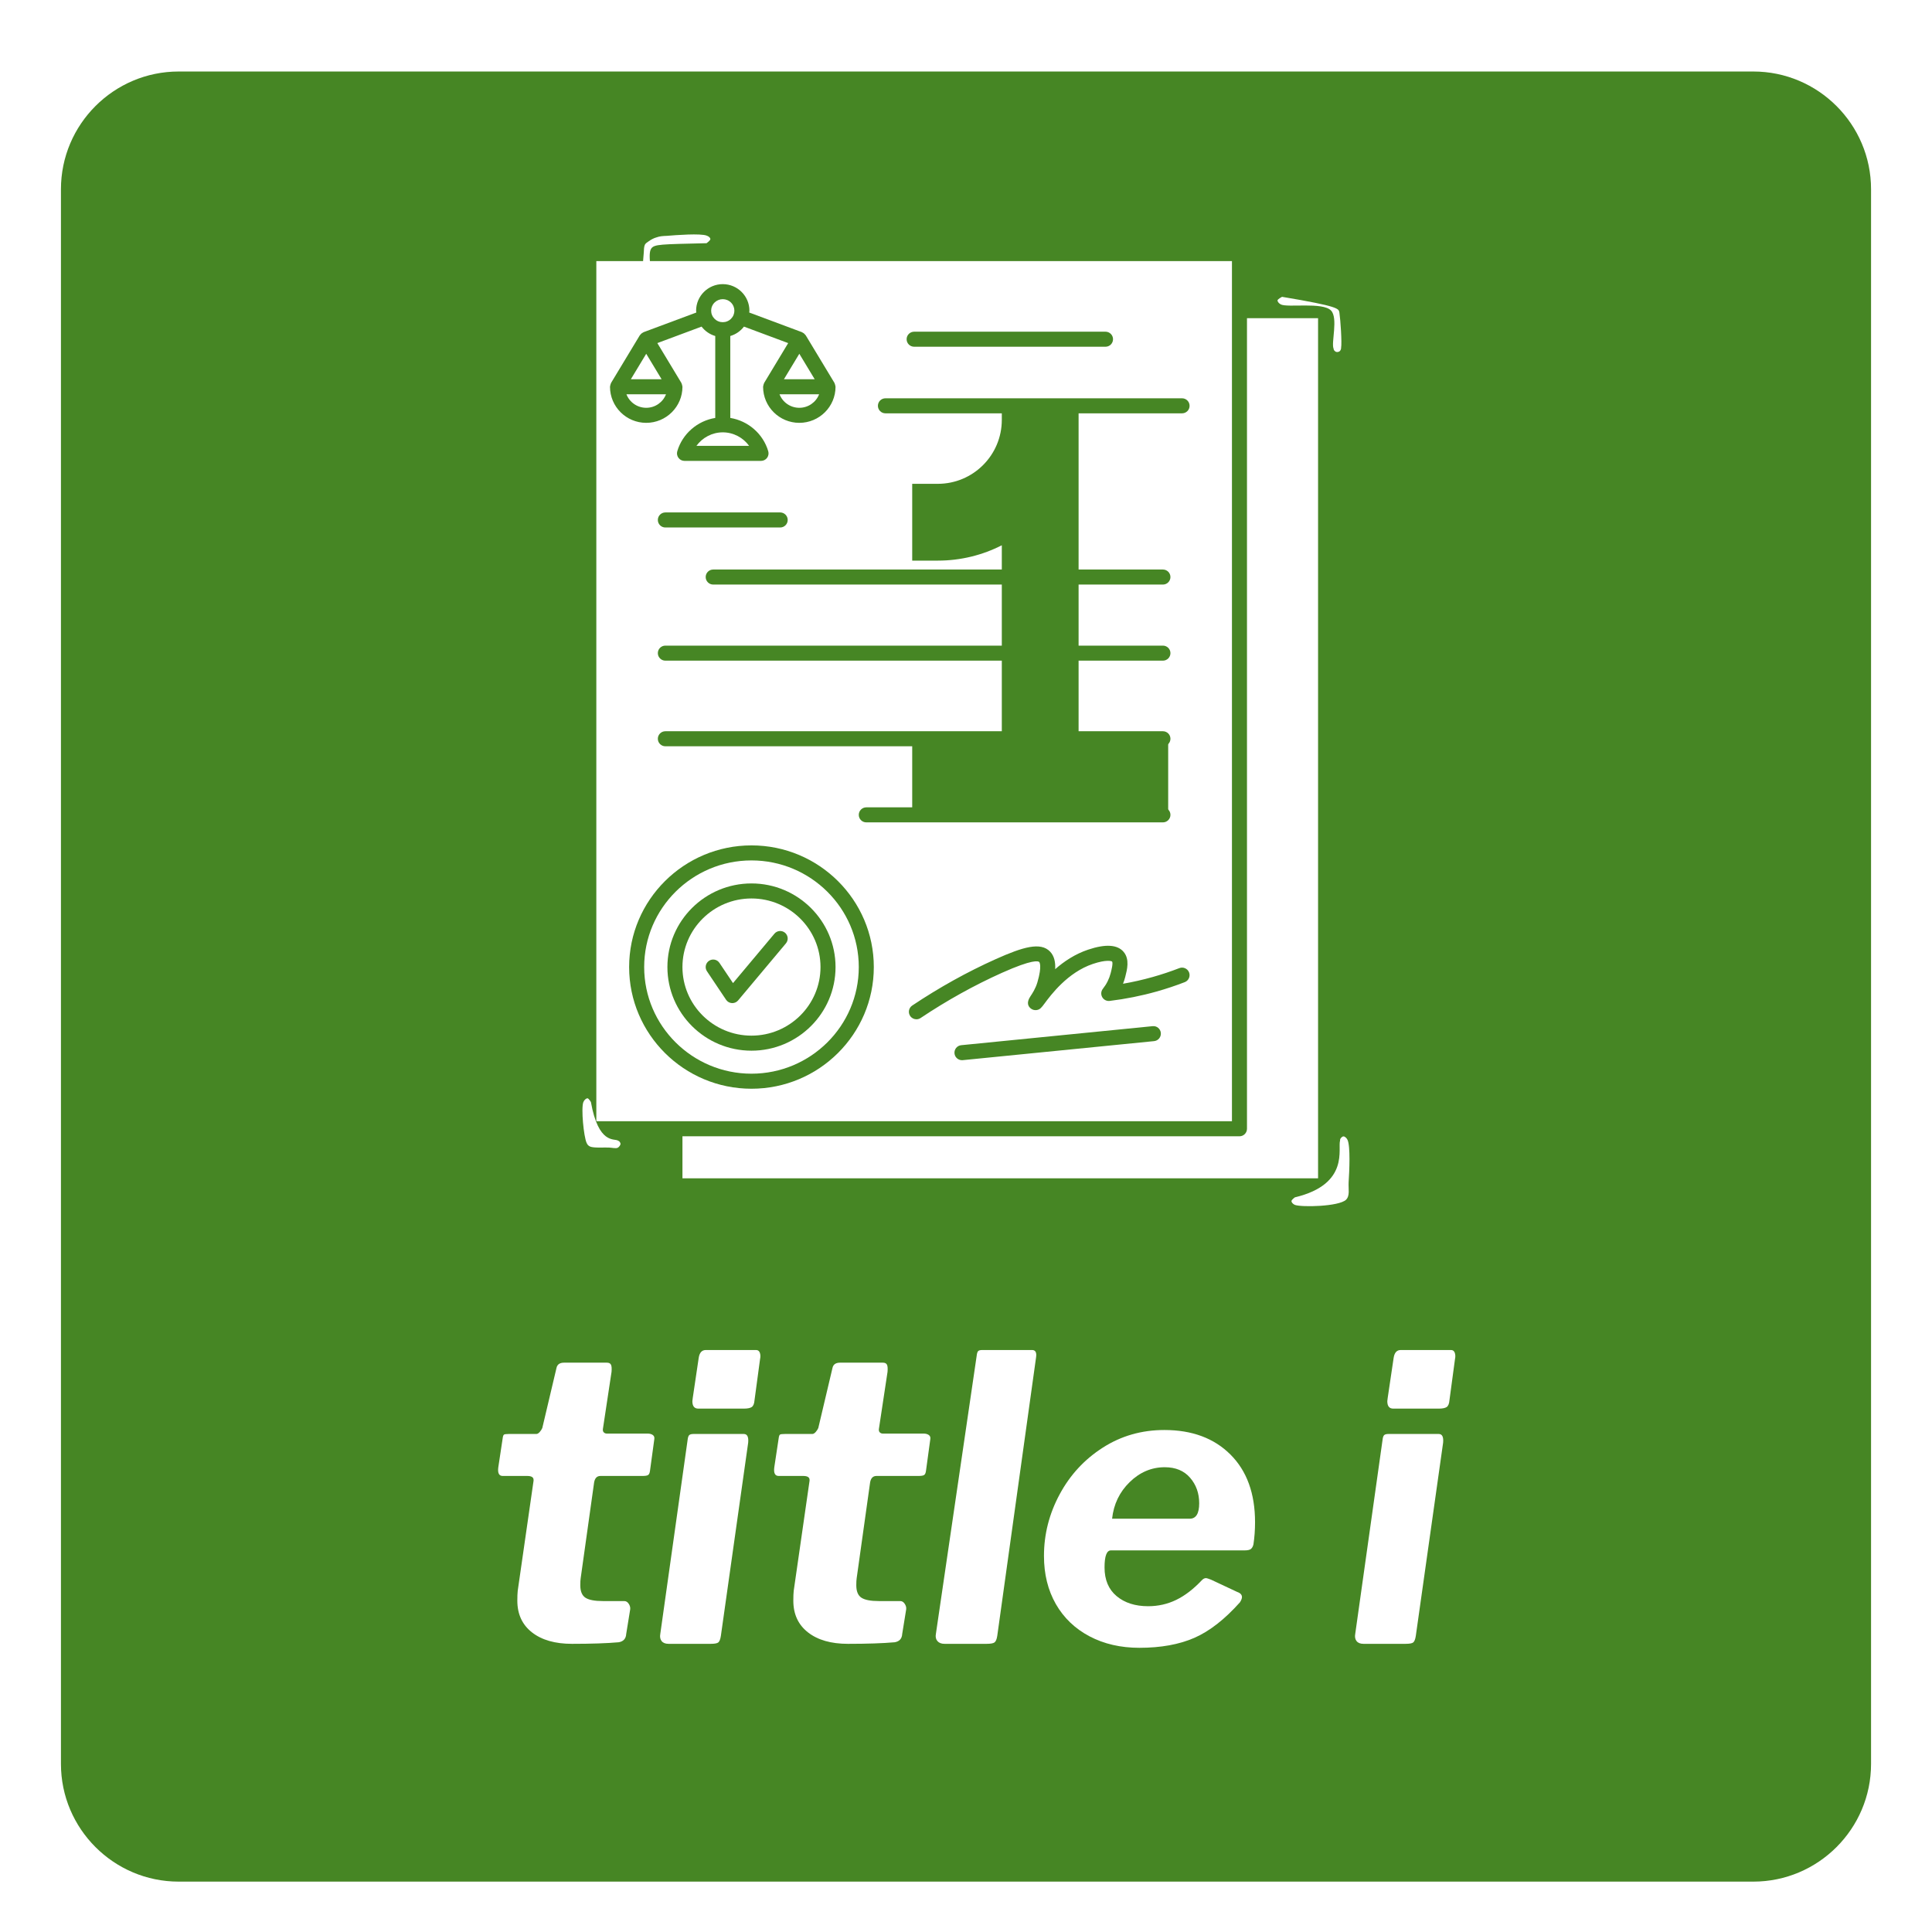 <svg xmlns="http://www.w3.org/2000/svg" xmlns:xlink="http://www.w3.org/1999/xlink" width="1024" zoomAndPan="magnify" viewBox="0 0 768 768" height="1024" preserveAspectRatio="xMidYMid meet" version="1.0"><defs><g/><clipPath id="2d04703990"><path d="M 24.227 28.426 L 743.773 28.426 L 743.773 747.973 L 24.227 747.973 Z M 24.227 28.426 " clip-rule="nonzero"/></clipPath><clipPath id="13eb3f3ef4"><path d="M 696.98 747.973 L 71.02 747.973 C 45.234 747.973 24.227 726.965 24.227 701.184 L 24.227 75.219 C 24.227 49.434 45.234 28.426 71.02 28.426 L 696.98 28.426 C 722.766 28.426 743.773 49.434 743.773 75.219 L 743.773 701.184 C 743.773 726.965 722.766 747.973 696.98 747.973 Z M 696.98 747.973 " clip-rule="nonzero"/></clipPath><clipPath id="51f54e2ec4"><path d="M 255 93 L 282.457 93 L 282.457 113.953 L 255 113.953 Z M 255 93 " clip-rule="nonzero"/></clipPath><clipPath id="2fbb42c764"><path d="M 280.875 96.676 C 262.648 97.125 260.176 97.051 258.898 98.773 C 257.102 101.25 259.801 110.324 258.75 112.426 C 258.375 113.324 257.551 113.926 257.102 113.852 C 256.574 113.773 255.75 112.574 255.824 112.051 C 255.824 111.676 256.273 111.148 256.648 111 C 257.102 110.852 258.074 111.074 258.449 111.375 C 258.75 111.676 258.824 112.352 258.676 112.801 C 258.523 113.25 257.699 113.852 257.25 113.852 C 256.727 113.852 256.125 113.398 255.824 112.727 C 254.926 110.926 255.676 103.352 255.898 100.574 C 255.977 99.148 255.977 98.102 256.352 97.273 C 256.727 96.602 257.25 96.375 257.852 95.926 C 258.676 95.324 259.875 94.648 261 94.352 C 262.273 93.898 263.324 93.824 265.125 93.75 C 268.648 93.449 278.551 92.699 280.949 93.676 C 281.773 93.977 282.375 94.5 282.375 95.023 C 282.449 95.551 280.875 96.676 280.875 96.676 " clip-rule="nonzero"/></clipPath><clipPath id="a3910817a7"><path d="M 271 126 L 524 126 L 524 468.301 L 271 468.301 Z M 271 126 " clip-rule="nonzero"/></clipPath><clipPath id="3f7f9f3b97"><path d="M 237 103.801 L 490 103.801 L 490 446 L 237 446 Z M 237 103.801 " clip-rule="nonzero"/></clipPath><clipPath id="acdfb3bee3"><path d="M 507.777 117.941 L 533.566 117.941 L 533.566 140 L 507.777 140 Z M 507.777 117.941 " clip-rule="nonzero"/></clipPath><clipPath id="318d56abe4"><path d="M 509.625 117.992 C 532.5 121.816 532.125 122.715 532.426 124.215 C 532.875 127.289 533.477 136.141 533.102 138.316 C 532.949 138.992 532.875 139.367 532.5 139.59 C 532.199 139.891 531.523 139.965 531.148 139.891 C 530.773 139.742 530.25 139.289 530.176 138.914 C 530.023 138.465 530.176 137.867 530.398 137.492 C 530.699 137.191 531.301 136.891 531.75 136.965 C 532.199 137.039 532.949 137.715 533.102 138.164 C 533.176 138.539 532.949 139.215 532.648 139.516 C 532.352 139.816 531.75 140.039 531.301 139.891 C 530.852 139.816 530.398 139.367 530.102 138.539 C 529.125 136.289 531.977 126.465 529.125 123.465 C 525.824 119.941 511.727 122.414 509.102 120.992 C 508.273 120.539 507.824 119.867 507.824 119.414 C 507.898 118.891 509.625 117.992 509.625 117.992 " clip-rule="nonzero"/></clipPath><clipPath id="14e64c3cff"><path d="M 513.293 451.656 L 536.855 451.656 L 536.855 480 L 513.293 480 Z M 513.293 451.656 " clip-rule="nonzero"/></clipPath><clipPath id="3c75374f02"><path d="M 514.727 475.965 C 536.773 470.715 531.602 456.242 532.727 453.316 C 533.023 452.34 533.699 451.742 534.148 451.742 C 534.676 451.742 535.648 452.789 535.648 453.316 C 535.727 453.766 534.977 454.516 534.523 454.664 C 534.074 454.816 533.477 454.59 533.176 454.289 C 532.875 453.992 532.574 453.391 532.727 452.941 C 532.801 452.492 533.551 451.742 534 451.742 C 534.523 451.742 535.273 452.266 535.648 453.09 C 536.852 455.566 536.398 465.539 536.102 469.891 C 535.949 472.742 536.699 475.289 535.051 476.941 C 532.125 479.641 517.426 479.941 514.727 478.965 C 513.898 478.59 513.375 477.914 513.375 477.465 C 513.375 476.941 514.727 475.965 514.727 475.965 " clip-rule="nonzero"/></clipPath><clipPath id="d6e4af0bdc"><path d="M 231 436.512 L 246.754 436.512 L 246.754 456.637 L 231 456.637 Z M 231 436.512 " clip-rule="nonzero"/></clipPath><clipPath id="b667bb879f"><path d="M 234.898 438.09 C 237.898 454.891 244.125 452.492 245.625 453.391 C 246.301 453.766 246.676 454.441 246.602 454.891 C 246.523 455.414 245.477 456.242 244.949 456.242 C 244.5 456.316 243.977 455.867 243.824 455.492 C 243.602 455.039 243.75 453.992 244.125 453.691 C 244.5 453.316 245.551 453.316 245.926 453.539 C 246.301 453.691 246.676 454.367 246.676 454.742 C 246.602 455.191 246.148 455.941 245.551 456.242 C 244.801 456.617 243.449 456.242 242.023 456.164 C 240 456.09 236.102 456.391 234.602 455.789 C 233.852 455.414 233.551 455.117 233.176 454.289 C 232.051 451.816 230.926 440.566 231.898 438.09 C 232.273 437.191 233.023 436.59 233.551 436.59 C 234.074 436.664 234.898 438.09 234.898 438.09 " clip-rule="nonzero"/></clipPath><clipPath id="c9f830cad9"><path d="M 362.617 161.801 L 464.617 161.801 L 464.617 324.551 L 362.617 324.551 Z M 362.617 161.801 " clip-rule="nonzero"/></clipPath></defs><rect x="-76.8" width="921.6" fill="#ffffff" y="-76.8" height="921.6" fill-opacity="1"/><rect x="-76.8" width="921.6" fill="#ffffff" y="-76.8" height="921.6" fill-opacity="1"/><g clip-path="url(#2d04703990)"><g clip-path="url(#13eb3f3ef4)"><path fill="#468624" d="M 24.227 28.426 L 743.773 28.426 L 743.773 747.973 L 24.227 747.973 Z M 24.227 28.426 " fill-opacity="1" fill-rule="nonzero"/></g></g><g clip-path="url(#51f54e2ec4)"><g clip-path="url(#2fbb42c764)"><path fill="#ffffff" d="M 252.824 90.676 L 285.434 90.676 L 285.434 116.926 L 252.824 116.926 Z M 252.824 90.676 " fill-opacity="1" fill-rule="nonzero"/></g></g><path fill="#ffffff" d="M 276.844 177.23 L 297.781 177.23 C 295.406 173.945 291.523 171.863 287.312 171.863 C 283.098 171.863 279.215 173.949 276.844 177.23 Z M 276.844 177.23 " fill-opacity="1" fill-rule="nonzero"/><path fill="#ffffff" d="M 298.723 357.156 C 283.59 357.156 271.281 369.387 271.281 384.422 C 271.281 399.457 283.59 411.684 298.723 411.684 C 313.852 411.684 326.164 399.457 326.164 384.422 C 326.164 369.387 313.852 357.156 298.723 357.156 Z M 312.426 374.996 L 293.406 397.688 C 292.832 398.367 291.992 398.754 291.113 398.754 C 291.059 398.754 291.004 398.754 290.953 398.75 C 290.016 398.699 289.156 398.215 288.633 397.434 L 281.027 386.09 C 280.105 384.715 280.473 382.859 281.844 381.941 C 283.215 381.016 285.07 381.383 285.988 382.758 L 291.383 390.797 L 307.844 371.156 C 308.902 369.891 310.785 369.723 312.055 370.785 C 313.316 371.844 313.484 373.73 312.426 374.996 Z M 312.426 374.996 " fill-opacity="1" fill-rule="nonzero"/><path fill="#ffffff" d="M 264.746 156.738 L 249.02 156.738 C 250.23 159.875 253.301 162.105 256.883 162.105 C 260.465 162.105 263.535 159.879 264.746 156.738 Z M 264.746 156.738 " fill-opacity="1" fill-rule="nonzero"/><path fill="#ffffff" d="M 298.723 342.031 C 275.203 342.031 256.07 361.047 256.07 384.422 C 256.07 407.793 275.203 426.809 298.723 426.809 C 322.242 426.809 341.379 407.793 341.379 384.422 C 341.379 361.047 322.242 342.031 298.723 342.031 Z M 298.723 417.664 C 280.293 417.664 265.305 402.75 265.305 384.422 C 265.305 366.09 280.293 351.18 298.723 351.18 C 317.148 351.18 332.141 366.09 332.141 384.422 C 332.141 402.75 317.148 417.664 298.723 417.664 Z M 298.723 417.664 " fill-opacity="1" fill-rule="nonzero"/><path fill="#ffffff" d="M 256.883 140.629 L 250.766 150.762 L 263 150.762 Z M 256.883 140.629 " fill-opacity="1" fill-rule="nonzero"/><path fill="#ffffff" d="M 291.93 123.5 C 291.93 123.801 291.898 124.098 291.84 124.395 C 291.781 124.688 291.691 124.973 291.578 125.25 C 291.461 125.527 291.32 125.793 291.148 126.043 C 290.98 126.293 290.789 126.523 290.574 126.734 C 290.363 126.949 290.129 127.137 289.875 127.305 C 289.625 127.473 289.359 127.613 289.078 127.727 C 288.797 127.844 288.508 127.93 288.211 127.988 C 287.914 128.047 287.613 128.074 287.312 128.074 C 287.008 128.074 286.707 128.047 286.41 127.988 C 286.113 127.93 285.824 127.844 285.543 127.727 C 285.266 127.613 284.996 127.473 284.746 127.305 C 284.492 127.137 284.262 126.949 284.047 126.734 C 283.832 126.523 283.641 126.293 283.473 126.043 C 283.305 125.793 283.16 125.527 283.047 125.25 C 282.93 124.973 282.84 124.688 282.781 124.395 C 282.723 124.098 282.695 123.801 282.695 123.5 C 282.695 123.199 282.723 122.902 282.781 122.609 C 282.84 122.312 282.93 122.027 283.047 121.75 C 283.16 121.473 283.305 121.207 283.473 120.957 C 283.641 120.707 283.832 120.477 284.047 120.266 C 284.262 120.055 284.492 119.863 284.746 119.695 C 284.996 119.531 285.266 119.387 285.543 119.273 C 285.824 119.16 286.113 119.07 286.41 119.012 C 286.707 118.953 287.008 118.926 287.312 118.926 C 287.613 118.926 287.914 118.953 288.211 119.012 C 288.508 119.07 288.797 119.16 289.078 119.273 C 289.359 119.387 289.625 119.531 289.875 119.695 C 290.129 119.863 290.363 120.055 290.574 120.266 C 290.789 120.477 290.98 120.707 291.148 120.957 C 291.32 121.207 291.461 121.473 291.578 121.75 C 291.691 122.027 291.781 122.312 291.84 122.609 C 291.898 122.902 291.93 123.199 291.93 123.5 Z M 291.93 123.5 " fill-opacity="1" fill-rule="nonzero"/><g clip-path="url(#a3910817a7)"><path fill="#ffffff" d="M 495.695 126.488 L 495.695 448.703 C 495.695 450.355 494.355 451.695 492.707 451.695 L 271.285 451.695 L 271.285 468.406 L 523.953 468.406 L 523.953 126.488 Z M 495.695 126.488 " fill-opacity="1" fill-rule="nonzero"/></g><g clip-path="url(#3f7f9f3b97)"><path fill="#ffffff" d="M 489.719 103.801 L 237.051 103.801 L 237.051 445.715 L 489.719 445.715 Z M 363.387 131.855 L 439.457 131.855 C 441.105 131.855 442.445 133.195 442.445 134.844 C 442.445 136.496 441.105 137.832 439.457 137.832 L 363.387 137.832 C 361.734 137.832 360.395 136.496 360.395 134.844 C 360.395 133.195 361.734 131.855 363.387 131.855 Z M 242.484 153.75 C 242.484 153.68 242.52 153.621 242.523 153.547 C 242.535 153.348 242.586 153.16 242.641 152.965 C 242.695 152.77 242.75 152.578 242.844 152.398 C 242.875 152.336 242.875 152.27 242.914 152.207 L 254.324 133.301 C 254.391 133.188 254.504 133.117 254.582 133.016 C 254.695 132.875 254.801 132.75 254.934 132.629 C 255.133 132.453 255.348 132.324 255.582 132.211 C 255.676 132.164 255.738 132.078 255.84 132.043 L 276.793 124.234 C 276.773 123.984 276.715 123.75 276.715 123.5 C 276.715 117.684 281.469 112.949 287.312 112.949 C 293.152 112.949 297.906 117.684 297.906 123.5 C 297.906 123.75 297.848 123.988 297.832 124.234 L 318.781 132.043 C 318.883 132.078 318.949 132.164 319.043 132.211 C 319.273 132.324 319.484 132.453 319.684 132.629 C 319.816 132.746 319.926 132.875 320.035 133.016 C 320.117 133.117 320.227 133.188 320.297 133.301 L 331.707 152.207 C 331.742 152.273 331.746 152.34 331.773 152.402 C 331.867 152.582 331.922 152.77 331.977 152.969 C 332.031 153.164 332.082 153.352 332.094 153.551 C 332.102 153.621 332.137 153.684 332.137 153.754 C 332.137 161.66 325.676 168.086 317.738 168.086 C 309.801 168.086 303.34 161.66 303.34 153.754 C 303.34 153.684 303.375 153.621 303.379 153.551 C 303.391 153.352 303.441 153.164 303.496 152.969 C 303.551 152.77 303.609 152.582 303.699 152.402 C 303.734 152.34 303.734 152.273 303.77 152.207 L 313.316 136.387 L 295.734 129.832 C 294.387 131.605 292.496 132.922 290.301 133.57 L 290.301 166.137 C 297.359 167.281 303.344 172.402 305.391 179.379 C 305.656 180.281 305.48 181.258 304.918 182.012 C 304.355 182.766 303.469 183.211 302.527 183.211 L 272.098 183.211 C 271.156 183.211 270.266 182.766 269.707 182.012 C 269.141 181.258 268.965 180.281 269.23 179.379 C 271.277 172.402 277.262 167.281 284.324 166.137 L 284.324 133.57 C 282.129 132.922 280.238 131.605 278.891 129.832 L 261.305 136.383 L 270.852 152.207 C 270.891 152.27 270.891 152.336 270.922 152.398 C 271.016 152.578 271.066 152.77 271.125 152.965 C 271.18 153.164 271.23 153.348 271.242 153.547 C 271.246 153.621 271.285 153.68 271.285 153.75 C 271.285 161.656 264.82 168.086 256.883 168.086 C 248.945 168.086 242.484 161.656 242.484 153.75 Z M 462.281 296.656 L 264.492 296.656 C 262.84 296.656 261.5 295.316 261.5 293.668 C 261.5 292.016 262.84 290.68 264.492 290.68 L 462.281 290.68 C 463.93 290.68 465.27 292.016 465.27 293.668 C 465.27 295.316 463.93 296.656 462.281 296.656 Z M 465.27 323.918 C 465.27 325.566 463.93 326.906 462.281 326.906 L 344.367 326.906 C 342.715 326.906 341.379 325.566 341.379 323.918 C 341.379 322.266 342.715 320.93 344.367 320.93 L 462.281 320.93 C 463.93 320.93 465.27 322.266 465.27 323.918 Z M 462.281 262.621 L 264.492 262.621 C 262.84 262.621 261.5 261.281 261.5 259.633 C 261.5 257.984 262.84 256.645 264.492 256.645 L 462.281 256.645 C 463.93 256.645 465.27 257.984 465.27 259.633 C 465.27 261.281 463.93 262.621 462.281 262.621 Z M 261.5 206.695 C 261.5 205.043 262.84 203.703 264.492 203.703 L 310.133 203.703 C 311.785 203.703 313.125 205.043 313.125 206.695 C 313.125 208.344 311.785 209.684 310.133 209.684 L 264.492 209.684 C 262.836 209.684 261.5 208.344 261.5 206.695 Z M 462.281 232.371 L 283.508 232.371 C 281.855 232.371 280.52 231.031 280.52 229.383 C 280.52 227.734 281.855 226.395 283.508 226.395 L 462.277 226.395 C 463.926 226.395 465.266 227.734 465.266 229.383 C 465.266 231.031 463.93 232.371 462.281 232.371 Z M 298.723 432.789 C 271.906 432.789 250.09 411.09 250.09 384.422 C 250.09 357.75 271.906 336.055 298.723 336.055 C 325.539 336.055 347.355 357.75 347.355 384.422 C 347.355 411.09 325.539 432.789 298.723 432.789 Z M 458.77 413.863 L 382.695 421.43 C 382.594 421.438 382.496 421.441 382.398 421.441 C 380.879 421.441 379.578 420.293 379.426 418.75 C 379.262 417.105 380.465 415.641 382.105 415.48 L 458.18 407.918 C 459.832 407.734 461.289 408.953 461.449 410.594 C 461.613 412.238 460.41 413.699 458.77 413.863 Z M 470.969 390.414 C 467.324 391.824 463.559 393.078 459.773 394.145 C 453.684 395.859 447.406 397.113 441.113 397.879 C 439.906 398.023 438.742 397.43 438.148 396.375 C 437.551 395.32 437.656 394.012 438.406 393.062 C 439.887 391.191 440.926 389.109 441.5 386.883 C 441.758 385.891 442.539 382.875 442.078 382.238 C 441.84 381.996 439.723 381.395 434.426 383.176 C 424.367 386.559 417.695 395.566 415.188 398.953 C 414.012 400.535 413.426 401.328 412.059 401.52 C 411.258 401.633 410.434 401.41 409.801 400.926 C 408.754 400.121 407.875 398.621 409.609 396.051 C 410.316 395 411.637 393.039 412.398 390.438 C 414.332 383.789 413.16 382.469 413.113 382.414 C 412.738 382.035 410.582 381.203 398.281 386.715 C 387.285 391.645 376.406 397.691 365.949 404.68 C 365.441 405.02 364.863 405.184 364.289 405.184 C 363.324 405.184 362.379 404.719 361.801 403.859 C 360.883 402.488 361.25 400.629 362.625 399.715 C 373.359 392.539 384.535 386.328 395.836 381.262 C 406.66 376.41 413.664 374.359 417.422 378.277 C 419.145 380.07 419.594 382.617 419.453 385.262 C 422.949 382.199 427.312 379.262 432.52 377.512 C 439.508 375.164 444.281 375.48 446.711 378.453 C 449.102 381.371 448.055 385.418 447.293 388.375 C 447.055 389.289 446.762 390.184 446.418 391.055 C 450.375 390.367 454.305 389.473 458.156 388.391 C 461.762 387.379 465.344 386.184 468.809 384.844 C 470.348 384.25 472.078 385.012 472.676 386.547 C 473.27 388.086 472.504 389.816 470.969 390.414 Z M 469.887 164.305 L 351.977 164.305 C 350.324 164.305 348.984 162.965 348.984 161.316 C 348.984 159.664 350.324 158.328 351.977 158.328 L 469.887 158.328 C 471.539 158.328 472.879 159.664 472.879 161.316 C 472.879 162.965 471.535 164.305 469.887 164.305 Z M 469.887 164.305 " fill-opacity="1" fill-rule="nonzero"/></g><path fill="#ffffff" d="M 323.859 150.762 L 317.742 140.629 L 311.621 150.762 Z M 323.859 150.762 " fill-opacity="1" fill-rule="nonzero"/><path fill="#ffffff" d="M 317.742 162.105 C 321.324 162.105 324.395 159.875 325.605 156.738 L 309.875 156.738 C 311.09 159.879 314.156 162.105 317.742 162.105 Z M 317.742 162.105 " fill-opacity="1" fill-rule="nonzero"/><g clip-path="url(#acdfb3bee3)"><g clip-path="url(#318d56abe4)"><path fill="#ffffff" d="M 504.824 114.992 L 536.078 114.992 L 536.078 142.965 L 504.824 142.965 Z M 504.824 114.992 " fill-opacity="1" fill-rule="nonzero"/></g></g><g clip-path="url(#14e64c3cff)"><g clip-path="url(#3c75374f02)"><path fill="#ffffff" d="M 510.375 448.742 L 539.102 448.742 L 539.102 481.953 L 510.375 481.953 Z M 510.375 448.742 " fill-opacity="1" fill-rule="nonzero"/></g></g><g clip-path="url(#d6e4af0bdc)"><g clip-path="url(#b667bb879f)"><path fill="#ffffff" d="M 228.898 433.59 L 249.676 433.59 L 249.676 459.316 L 228.898 459.316 Z M 228.898 433.59 " fill-opacity="1" fill-rule="nonzero"/></g></g><g clip-path="url(#c9f830cad9)"><path fill="#468624" d="M 362.617 294.082 L 398.234 294.082 L 398.234 216.754 C 390.602 220.652 381.953 222.855 372.793 222.855 L 362.617 222.855 L 362.617 192.328 L 372.793 192.328 C 386.844 192.328 398.234 180.938 398.234 166.891 L 398.234 161.801 L 428.758 161.801 L 428.758 294.082 L 464.371 294.082 L 464.371 324.609 L 362.617 324.609 Z M 362.617 294.082 " fill-opacity="1" fill-rule="nonzero"/></g><g fill="#ffffff" fill-opacity="1"><g transform="translate(191.007, 653.449)"><g><path d="M 36.359 0 C 29.641 0 24.336 -1.52 20.453 -4.562 C 16.578 -7.602 14.641 -11.801 14.641 -17.156 C 14.641 -18.832 14.691 -20.145 14.797 -21.094 L 21.094 -64.844 L 21.094 -65.172 C 21.094 -66.211 20.254 -66.734 18.578 -66.734 L 8.812 -66.734 C 7.344 -66.734 6.766 -67.891 7.078 -70.203 L 8.812 -81.688 C 8.914 -82.531 9.098 -83.031 9.359 -83.188 C 9.629 -83.344 10.285 -83.422 11.328 -83.422 L 22.188 -83.422 C 22.613 -83.422 23.062 -83.68 23.531 -84.203 C 24 -84.734 24.344 -85.258 24.562 -85.781 L 30.219 -109.719 C 30.531 -111.082 31.531 -111.766 33.219 -111.766 L 50.219 -111.766 C 51.051 -111.766 51.598 -111.5 51.859 -110.969 C 52.129 -110.445 52.207 -109.504 52.094 -108.141 L 48.641 -85.312 L 48.641 -85 C 48.641 -84.582 48.797 -84.238 49.109 -83.969 C 49.422 -83.707 49.789 -83.578 50.219 -83.578 L 66.422 -83.578 C 67.266 -83.578 67.945 -83.395 68.469 -83.031 C 69 -82.664 69.207 -82.113 69.094 -81.375 L 67.375 -68.781 C 67.27 -67.945 67.031 -67.395 66.656 -67.125 C 66.289 -66.863 65.531 -66.734 64.375 -66.734 L 47.688 -66.734 C 46.32 -66.734 45.484 -65.895 45.172 -64.219 L 39.828 -26.125 C 39.723 -25.5 39.672 -24.555 39.672 -23.297 C 39.672 -20.879 40.352 -19.223 41.719 -18.328 C 43.082 -17.441 45.391 -17 48.641 -17 L 57.141 -17 C 57.867 -17 58.469 -16.629 58.938 -15.891 C 59.414 -15.16 59.602 -14.426 59.5 -13.688 L 57.922 -3.938 C 57.816 -2.051 56.82 -0.945 54.938 -0.625 C 50.207 -0.207 44.016 0 36.359 0 Z M 36.359 0 "/></g></g></g><g fill="#ffffff" fill-opacity="1"><g transform="translate(259.007, 653.449)"><g><path d="M 40.922 -96.812 C 40.816 -95.445 40.445 -94.551 39.812 -94.125 C 39.188 -93.707 38.141 -93.5 36.672 -93.5 L 18.578 -93.5 C 17.004 -93.5 16.219 -94.492 16.219 -96.484 L 16.375 -97.75 L 18.734 -113.641 C 19.047 -115.742 19.988 -116.797 21.562 -116.797 L 41.562 -116.797 C 42.289 -116.797 42.785 -116.426 43.047 -115.688 C 43.305 -114.957 43.332 -114.117 43.125 -113.172 Z M 27.547 -3.141 C 27.336 -1.785 26.992 -0.922 26.516 -0.547 C 26.047 -0.18 25.023 0 23.453 0 L 6.766 0 C 5.504 0 4.582 -0.363 4 -1.094 C 3.426 -1.832 3.25 -2.781 3.469 -3.938 L 14.328 -81.062 C 14.43 -82.008 14.641 -82.641 14.953 -82.953 C 15.266 -83.266 15.844 -83.422 16.688 -83.422 L 36.672 -83.422 C 38.035 -83.422 38.613 -82.27 38.406 -79.969 Z M 27.547 -3.141 "/></g></g></g><g fill="#ffffff" fill-opacity="1"><g transform="translate(300.719, 653.449)"><g><path d="M 36.359 0 C 29.641 0 24.336 -1.52 20.453 -4.562 C 16.578 -7.602 14.641 -11.801 14.641 -17.156 C 14.641 -18.832 14.691 -20.145 14.797 -21.094 L 21.094 -64.844 L 21.094 -65.172 C 21.094 -66.211 20.254 -66.734 18.578 -66.734 L 8.812 -66.734 C 7.344 -66.734 6.766 -67.891 7.078 -70.203 L 8.812 -81.688 C 8.914 -82.531 9.098 -83.031 9.359 -83.188 C 9.629 -83.344 10.285 -83.422 11.328 -83.422 L 22.188 -83.422 C 22.613 -83.422 23.062 -83.68 23.531 -84.203 C 24 -84.734 24.344 -85.258 24.562 -85.781 L 30.219 -109.719 C 30.531 -111.082 31.531 -111.766 33.219 -111.766 L 50.219 -111.766 C 51.051 -111.766 51.598 -111.5 51.859 -110.969 C 52.129 -110.445 52.207 -109.504 52.094 -108.141 L 48.641 -85.312 L 48.641 -85 C 48.641 -84.582 48.797 -84.238 49.109 -83.969 C 49.422 -83.707 49.789 -83.578 50.219 -83.578 L 66.422 -83.578 C 67.266 -83.578 67.945 -83.395 68.469 -83.031 C 69 -82.664 69.207 -82.113 69.094 -81.375 L 67.375 -68.781 C 67.27 -67.945 67.031 -67.395 66.656 -67.125 C 66.289 -66.863 65.531 -66.734 64.375 -66.734 L 47.688 -66.734 C 46.32 -66.734 45.484 -65.895 45.172 -64.219 L 39.828 -26.125 C 39.723 -25.5 39.672 -24.555 39.672 -23.297 C 39.672 -20.879 40.352 -19.223 41.719 -18.328 C 43.082 -17.441 45.391 -17 48.641 -17 L 57.141 -17 C 57.867 -17 58.469 -16.629 58.938 -15.891 C 59.414 -15.16 59.602 -14.426 59.5 -13.688 L 57.922 -3.938 C 57.816 -2.051 56.82 -0.945 54.938 -0.625 C 50.207 -0.207 44.016 0 36.359 0 Z M 36.359 0 "/></g></g></g><g fill="#ffffff" fill-opacity="1"><g transform="translate(368.719, 653.449)"><g><path d="M 27.703 -3.141 C 27.492 -1.785 27.125 -0.922 26.594 -0.547 C 26.07 -0.18 25.023 0 23.453 0 L 6.766 0 C 5.504 0 4.555 -0.363 3.922 -1.094 C 3.297 -1.832 3.094 -2.781 3.312 -3.938 L 19.516 -114.438 C 19.617 -115.375 19.801 -116 20.062 -116.312 C 20.332 -116.633 20.883 -116.797 21.719 -116.797 L 41.562 -116.797 C 42.914 -116.797 43.438 -115.801 43.125 -113.812 Z M 27.703 -3.141 "/></g></g></g><g fill="#ffffff" fill-opacity="1"><g transform="translate(410.589, 653.449)"><g><path d="M 42.344 1.578 C 34.895 1.578 28.285 0.055 22.516 -2.984 C 16.742 -6.035 12.281 -10.312 9.125 -15.812 C 5.977 -21.32 4.406 -27.695 4.406 -34.938 C 4.406 -43.539 6.477 -51.695 10.625 -59.406 C 14.77 -67.125 20.488 -73.316 27.781 -77.984 C 35.07 -82.66 43.234 -85 52.266 -85 C 63.273 -85 72.035 -81.742 78.547 -75.234 C 85.055 -68.734 88.312 -59.766 88.312 -48.328 C 88.312 -45.285 88.098 -42.348 87.672 -39.516 C 87.461 -38.672 87.117 -38.062 86.641 -37.688 C 86.172 -37.32 85.312 -37.141 84.062 -37.141 L 31.016 -37.141 C 29.328 -37.141 28.484 -34.883 28.484 -30.375 C 28.484 -25.445 30.082 -21.645 33.281 -18.969 C 36.488 -16.289 40.664 -14.953 45.812 -14.953 C 49.789 -14.953 53.508 -15.789 56.969 -17.469 C 60.438 -19.145 63.852 -21.77 67.219 -25.344 C 67.738 -25.863 68.258 -26.125 68.781 -26.125 C 69.102 -26.125 69.785 -25.914 70.828 -25.5 L 81.219 -20.625 C 82.477 -20.195 83.109 -19.516 83.109 -18.578 C 83.109 -18.047 82.848 -17.363 82.328 -16.531 C 76.234 -9.707 70.172 -4.984 64.141 -2.359 C 58.109 0.266 50.844 1.578 42.344 1.578 Z M 62.328 -49.734 C 64.848 -49.734 66.109 -51.781 66.109 -55.875 C 66.109 -59.863 64.898 -63.25 62.484 -66.031 C 60.078 -68.812 56.723 -70.203 52.422 -70.203 C 47.172 -70.203 42.523 -68.234 38.484 -64.297 C 34.441 -60.359 32.109 -55.504 31.484 -49.734 Z M 62.328 -49.734 "/></g></g></g><g fill="#ffffff" fill-opacity="1"><g transform="translate(502.829, 653.449)"><g/></g></g><g fill="#ffffff" fill-opacity="1"><g transform="translate(535.255, 653.449)"><g><path d="M 40.922 -96.812 C 40.816 -95.445 40.445 -94.551 39.812 -94.125 C 39.188 -93.707 38.141 -93.5 36.672 -93.5 L 18.578 -93.5 C 17.004 -93.5 16.219 -94.492 16.219 -96.484 L 16.375 -97.75 L 18.734 -113.641 C 19.047 -115.742 19.988 -116.797 21.562 -116.797 L 41.562 -116.797 C 42.289 -116.797 42.785 -116.426 43.047 -115.688 C 43.305 -114.957 43.332 -114.117 43.125 -113.172 Z M 27.547 -3.141 C 27.336 -1.785 26.992 -0.922 26.516 -0.547 C 26.047 -0.18 25.023 0 23.453 0 L 6.766 0 C 5.504 0 4.582 -0.363 4 -1.094 C 3.426 -1.832 3.25 -2.781 3.469 -3.938 L 14.328 -81.062 C 14.43 -82.008 14.641 -82.641 14.953 -82.953 C 15.266 -83.266 15.844 -83.422 16.688 -83.422 L 36.672 -83.422 C 38.035 -83.422 38.613 -82.27 38.406 -79.969 Z M 27.547 -3.141 "/></g></g></g></svg>